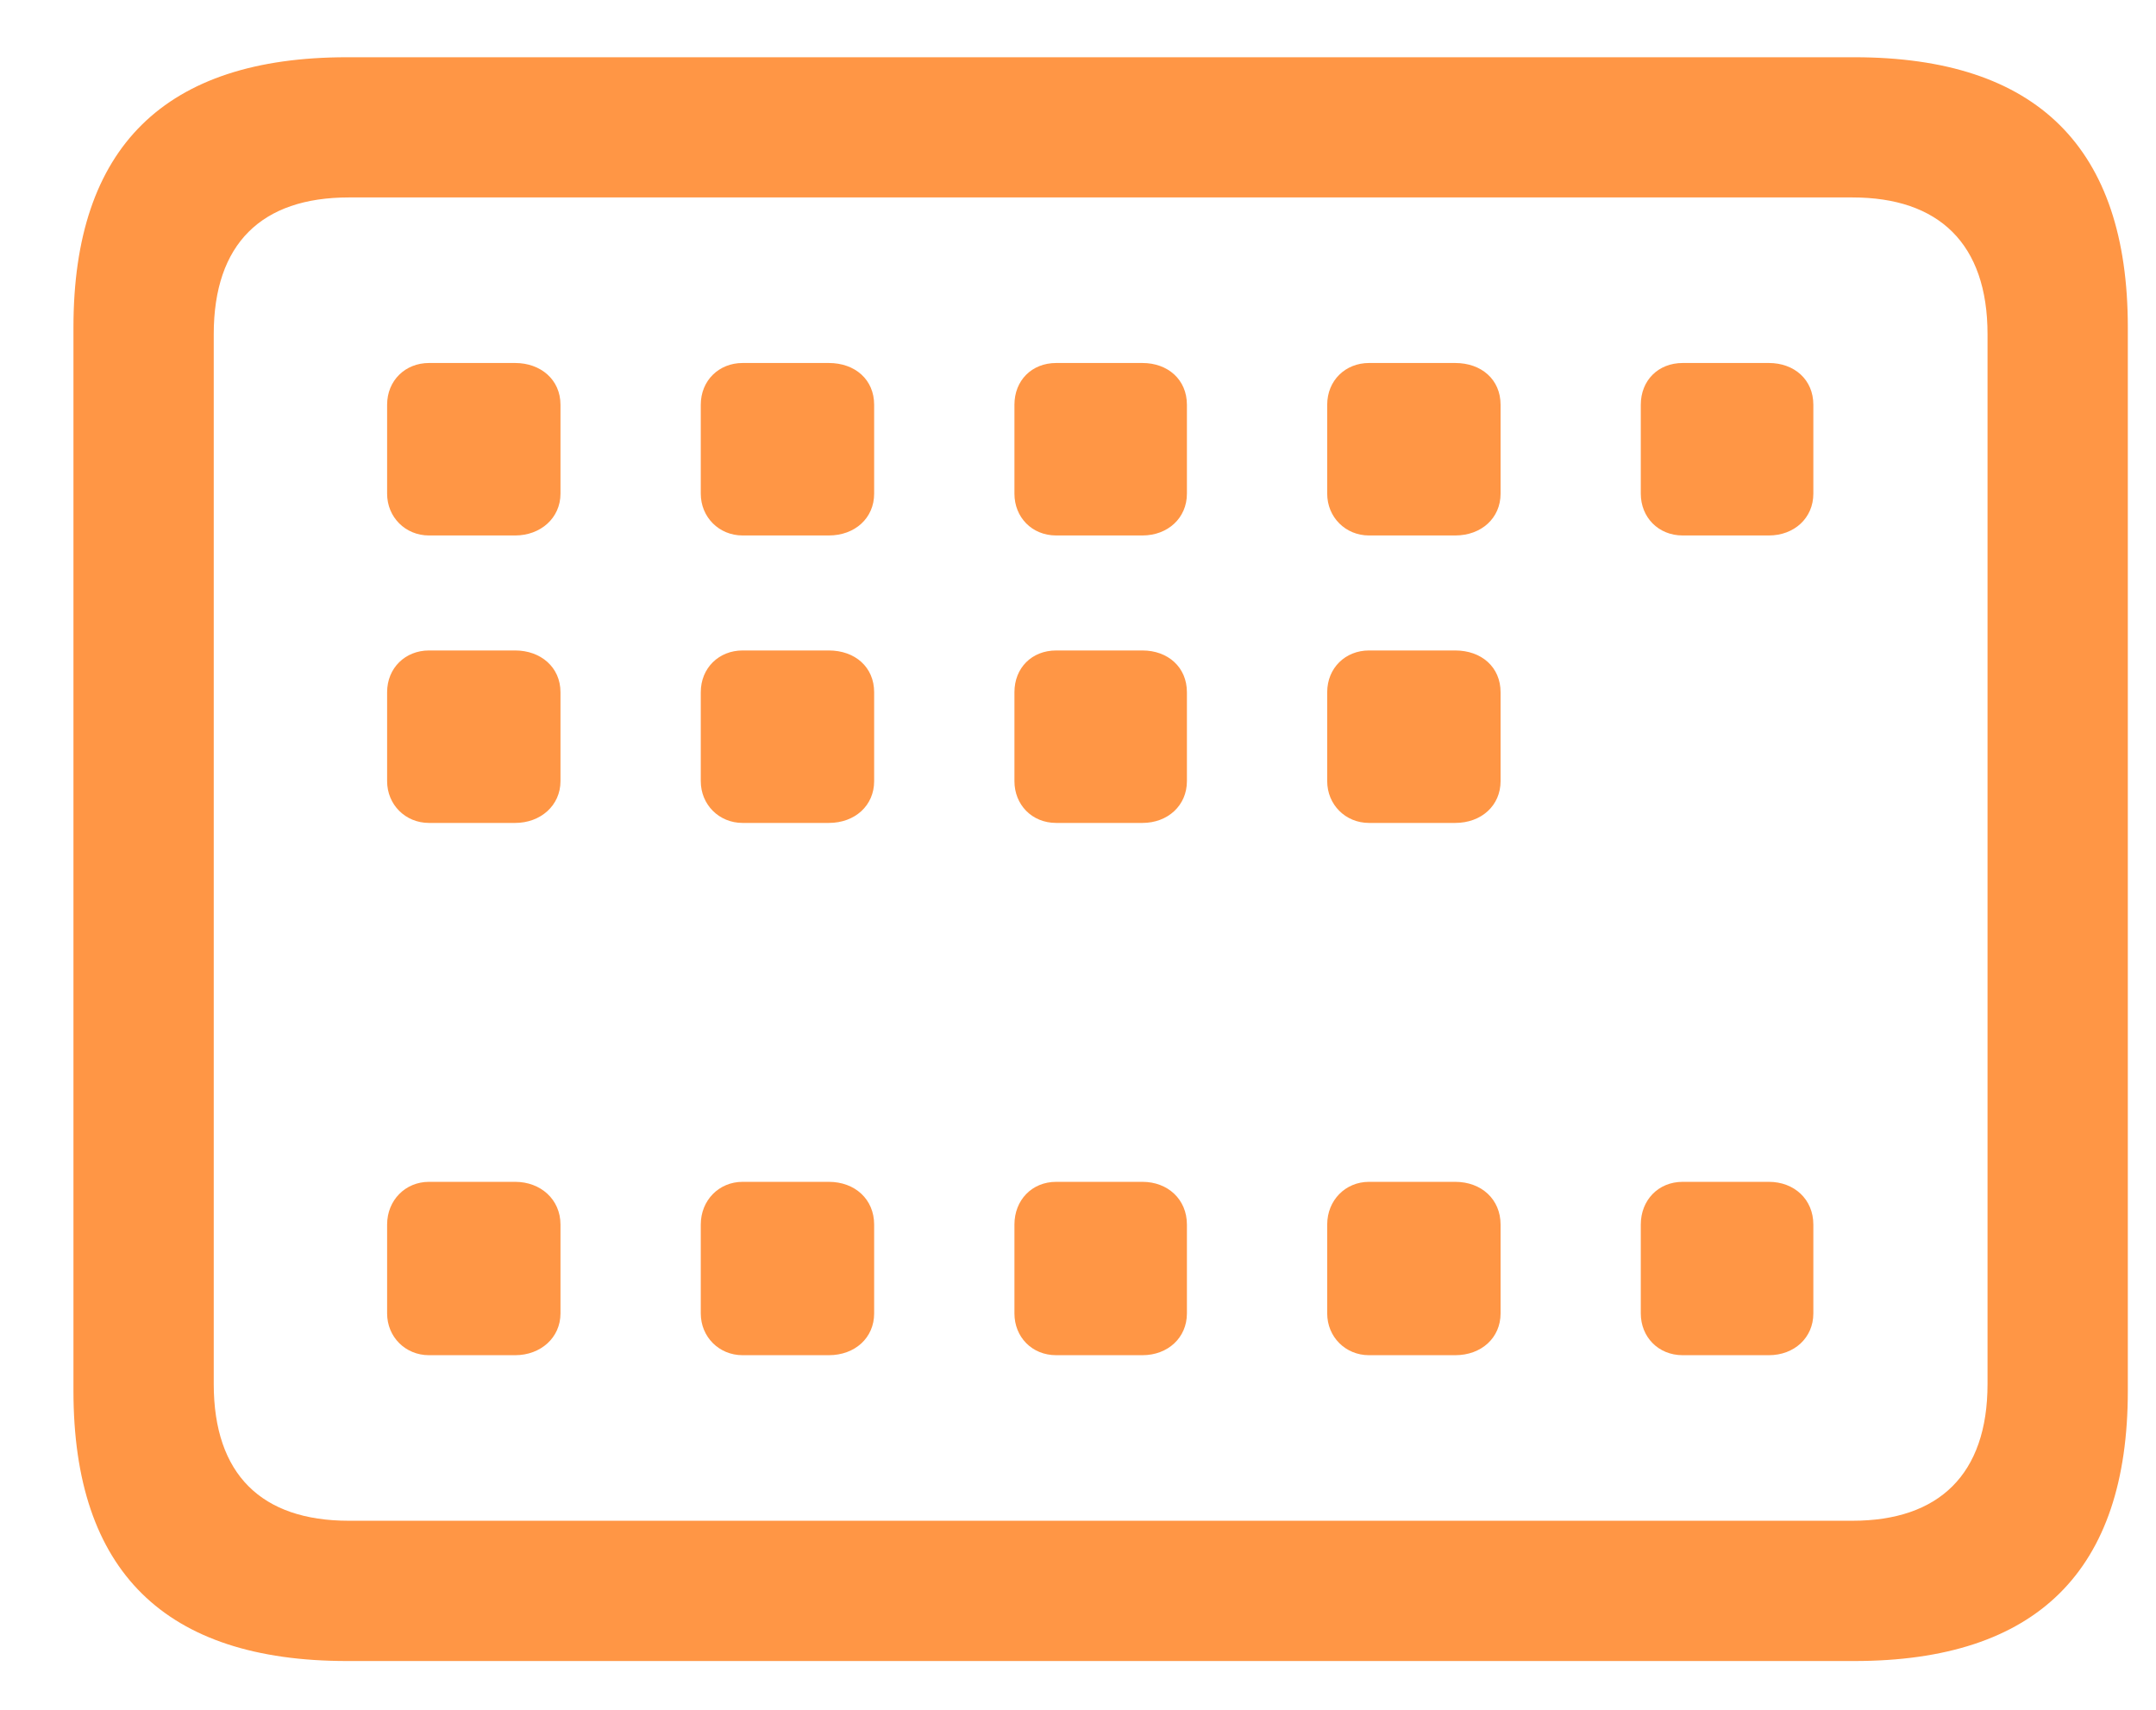 <svg width="29" height="23" viewBox="0 0 29 23" fill="none" xmlns="http://www.w3.org/2000/svg">
<path d="M4.668 22.344C2.219 22.344 0.988 21.137 0.988 18.711V4.402C0.988 1.977 2.219 0.77 4.668 0.77H24.941C27.402 0.77 28.621 1.988 28.621 4.402V18.711C28.621 21.125 27.402 22.344 24.941 22.344H4.668ZM4.691 20.457H24.918C26.078 20.457 26.734 19.836 26.734 18.617V4.496C26.734 3.277 26.078 2.656 24.918 2.656H4.691C3.52 2.656 2.875 3.277 2.875 4.496V18.617C2.875 19.836 3.52 20.457 4.691 20.457ZM5.77 7.203C5.453 7.203 5.207 6.957 5.207 6.641V5.445C5.207 5.117 5.453 4.883 5.77 4.883H6.93C7.27 4.883 7.539 5.105 7.539 5.445V6.641C7.539 6.969 7.27 7.203 6.93 7.203H5.77ZM9.988 7.203C9.672 7.203 9.426 6.957 9.426 6.641V5.445C9.426 5.117 9.672 4.883 9.988 4.883H11.148C11.5 4.883 11.758 5.105 11.758 5.445V6.641C11.758 6.969 11.5 7.203 11.148 7.203H9.988ZM14.207 7.203C13.879 7.203 13.645 6.957 13.645 6.641V5.445C13.645 5.117 13.879 4.883 14.207 4.883H15.367C15.707 4.883 15.965 5.105 15.965 5.445V6.641C15.965 6.969 15.707 7.203 15.367 7.203H14.207ZM18.414 7.203C18.098 7.203 17.852 6.957 17.852 6.641V5.445C17.852 5.117 18.098 4.883 18.414 4.883H19.574C19.926 4.883 20.184 5.105 20.184 5.445V6.641C20.184 6.969 19.926 7.203 19.574 7.203H18.414ZM22.633 7.203C22.305 7.203 22.07 6.957 22.07 6.641V5.445C22.07 5.117 22.305 4.883 22.633 4.883H23.793C24.133 4.883 24.391 5.105 24.391 5.445V6.641C24.391 6.969 24.133 7.203 23.793 7.203H22.633ZM5.77 11.07C5.453 11.07 5.207 10.824 5.207 10.508V9.312C5.207 8.984 5.453 8.75 5.77 8.75H6.93C7.27 8.75 7.539 8.973 7.539 9.312V10.508C7.539 10.836 7.27 11.07 6.93 11.07H5.77ZM9.988 11.07C9.672 11.07 9.426 10.824 9.426 10.508V9.312C9.426 8.984 9.672 8.75 9.988 8.75H11.148C11.5 8.75 11.758 8.973 11.758 9.312V10.508C11.758 10.836 11.5 11.07 11.148 11.07H9.988ZM14.207 11.07C13.879 11.07 13.645 10.824 13.645 10.508V9.312C13.645 8.984 13.879 8.75 14.207 8.75H15.367C15.707 8.75 15.965 8.973 15.965 9.312V10.508C15.965 10.836 15.707 11.07 15.367 11.07H14.207ZM18.414 11.07C18.098 11.07 17.852 10.824 17.852 10.508V9.312C17.852 8.984 18.098 8.75 18.414 8.75H19.574C19.926 8.75 20.184 8.973 20.184 9.312V10.508C20.184 10.836 19.926 11.07 19.574 11.07H18.414ZM5.77 18.23C5.453 18.23 5.207 17.984 5.207 17.668V16.473C5.207 16.145 5.453 15.898 5.77 15.898H6.93C7.27 15.898 7.539 16.133 7.539 16.473V17.668C7.539 17.996 7.27 18.23 6.93 18.23H5.77ZM9.988 18.23C9.672 18.23 9.426 17.984 9.426 17.668V16.473C9.426 16.145 9.672 15.898 9.988 15.898H11.148C11.5 15.898 11.758 16.133 11.758 16.473V17.668C11.758 17.996 11.5 18.23 11.148 18.23H9.988ZM14.207 18.23C13.879 18.23 13.645 17.984 13.645 17.668V16.473C13.645 16.145 13.879 15.898 14.207 15.898H15.367C15.707 15.898 15.965 16.133 15.965 16.473V17.668C15.965 17.996 15.707 18.23 15.367 18.23H14.207ZM18.414 18.23C18.098 18.23 17.852 17.984 17.852 17.668V16.473C17.852 16.145 18.098 15.898 18.414 15.898H19.574C19.926 15.898 20.184 16.133 20.184 16.473V17.668C20.184 17.996 19.926 18.23 19.574 18.23H18.414ZM22.633 18.23C22.305 18.23 22.07 17.984 22.07 17.668V16.473C22.07 16.145 22.305 15.898 22.633 15.898H23.793C24.133 15.898 24.391 16.133 24.391 16.473V17.668C24.391 17.996 24.133 18.23 23.793 18.23H22.633Z" fill="#FF9645"/>
</svg>
